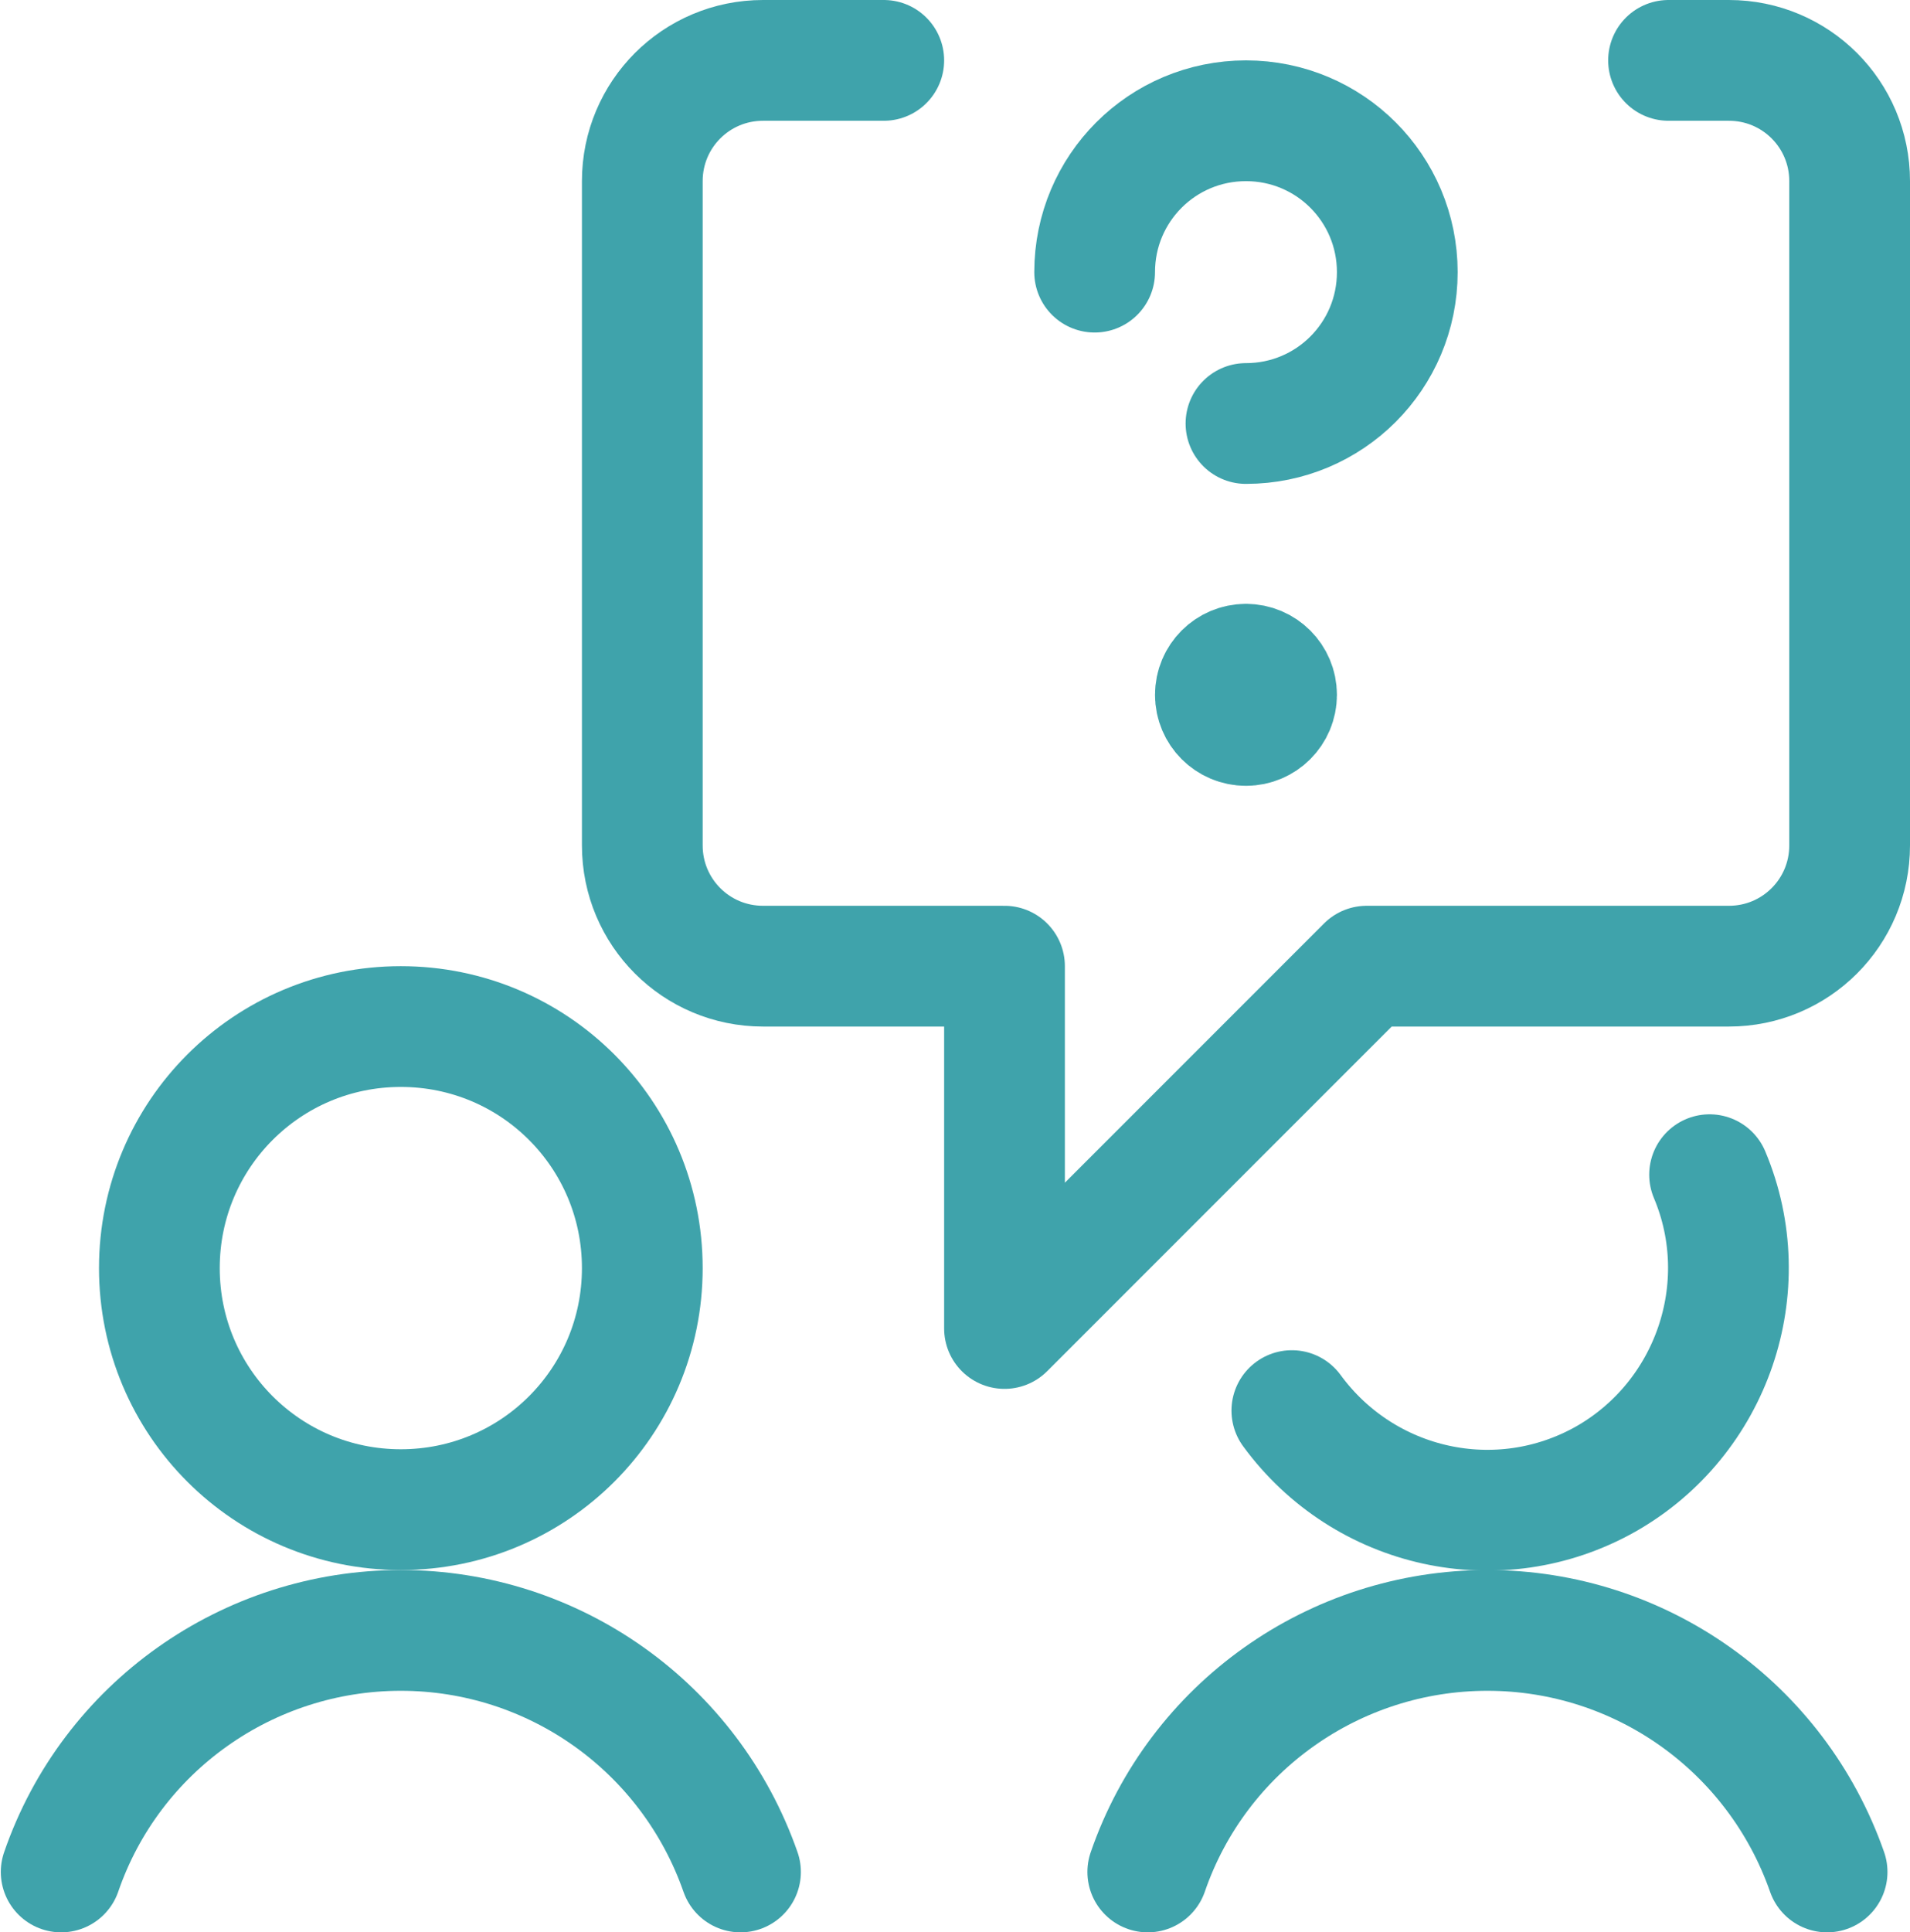 <?xml version="1.0" encoding="UTF-8"?><svg id="b" xmlns="http://www.w3.org/2000/svg" viewBox="0 0 23.73 24"><defs><style>.n{fill:none;stroke:#3fa3ab;stroke-linecap:round;stroke-linejoin:round;stroke-width:1.5px;}</style></defs><g id="c"><g id="d"><g id="e"><g id="f"><path id="g" class="n" d="M4.98,18.75c1.66,0,3-1.34,3-3s-1.34-3-3-3-3,1.34-3,3,1.34,3,3,3Z"/><path id="h" class="n" d="M9.2,23.25c-.63-1.8-2.32-3-4.22-3s-3.6,1.2-4.22,3"/><path id="i" class="n" d="M21.24,14.59c.59,1.4,.03,3.03-1.29,3.78-1.33,.75-3,.38-3.9-.85"/><path id="j" class="n" d="M22.7,23.25c-.63-1.8-2.32-3-4.22-3s-3.6,1.2-4.22,3"/><path id="k" class="n" d="M20.73,.75h.75c.83,0,1.5,.67,1.5,1.5V10.5c0,.83-.67,1.5-1.5,1.5h-4.5l-4.5,4.5v-4.5h-3c-.83,0-1.5-.67-1.5-1.5V2.25c0-.83,.67-1.5,1.5-1.5h1.5"/><path id="l" class="n" d="M13.6,3.38c0-1.04,.84-1.88,1.88-1.88s1.88,.84,1.88,1.88-.84,1.88-1.88,1.88"/><path id="m" class="n" d="M15.48,8.25c.21,0,.38,.17,.38,.38s-.17,.38-.38,.38-.38-.17-.38-.38,.17-.38,.38-.38"/></g></g></g></g></svg>